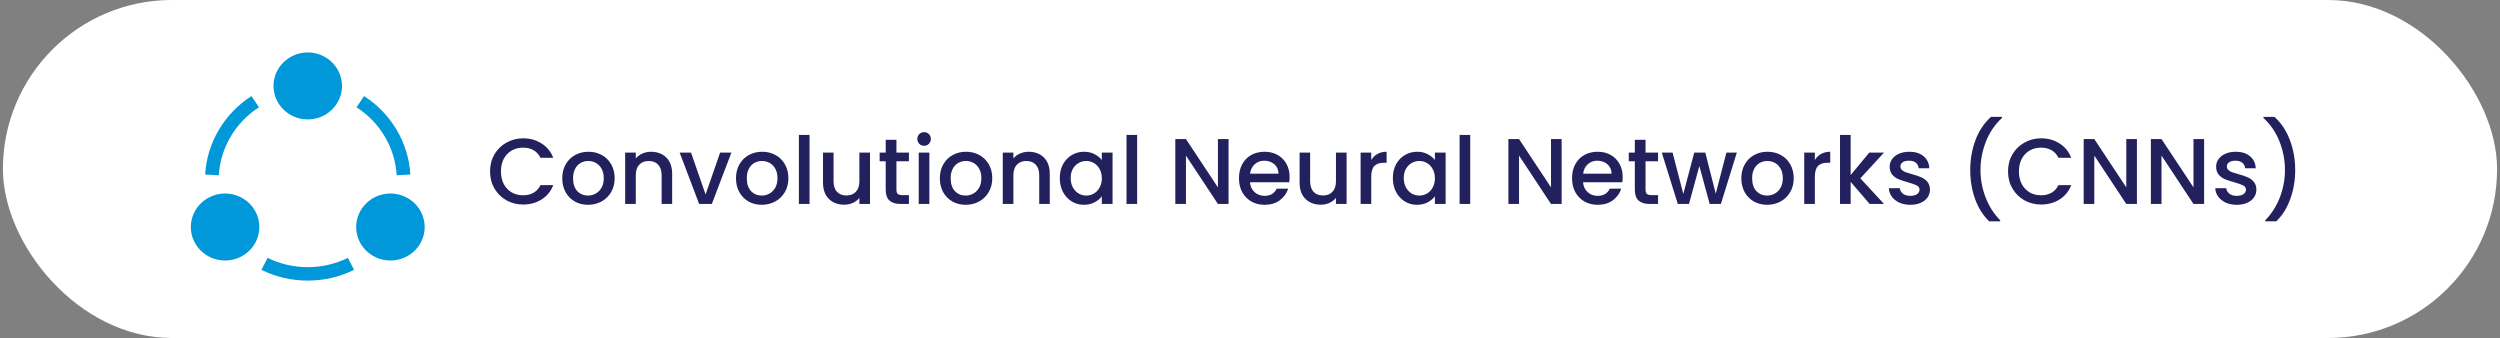 <svg xmlns="http://www.w3.org/2000/svg" width="429" height="58" viewBox="0 0 429 58" fill="none"><rect x="0" y="0" width="429" height="58" fill="#808080" stroke="none"/><rect x="0.5" width="428" height="58" rx="29" fill="white"></rect><path d="M52.81 20.492C49.569 20.492 46.932 17.914 46.932 14.746C46.932 11.578 49.569 9 52.81 9C56.051 9 58.688 11.578 58.688 14.746C58.688 17.914 56.051 20.492 52.81 20.492Z" fill="#0098D8"></path><path d="M33.532 41.828C31.912 39.084 32.877 35.564 35.684 33.979C38.549 32.364 42.118 33.381 43.714 36.083C45.338 38.831 44.376 42.343 41.563 43.931C38.744 45.52 35.155 44.575 33.532 41.828Z" fill="#0098D8"></path><path d="M64.057 43.931C61.246 42.344 60.281 38.832 61.906 36.083C63.502 33.381 67.07 32.364 69.935 33.979C72.742 35.564 73.708 39.084 72.088 41.828C70.467 44.571 66.88 45.523 64.057 43.931Z" fill="#0098D8"></path><path d="M37.55 30.075L35.203 29.949C35.509 24.513 38.48 19.481 43.15 16.487L44.441 18.408C40.391 21.004 37.816 25.366 37.55 30.075Z" fill="#0098D8"></path><path d="M68.07 30.075C67.804 25.366 65.228 21.004 61.179 18.408L62.47 16.487C67.14 19.481 70.111 24.513 70.417 29.949L68.07 30.075Z" fill="#0098D8"></path><path d="M52.81 48.149C50.013 48.149 47.339 47.527 44.861 46.303L45.922 44.251C50.215 46.375 55.404 46.375 59.698 44.251L60.759 46.303C58.281 47.527 55.607 48.149 52.81 48.149Z" fill="#0098D8"></path><path d="M84.092 29.416C84.092 28.328 84.343 27.352 84.844 26.488C85.356 25.624 86.044 24.952 86.908 24.472C87.783 23.981 88.737 23.736 89.772 23.736C90.956 23.736 92.007 24.029 92.924 24.616C93.852 25.192 94.524 26.013 94.94 27.08H92.748C92.46 26.493 92.06 26.056 91.548 25.768C91.036 25.48 90.444 25.336 89.772 25.336C89.036 25.336 88.38 25.501 87.804 25.832C87.228 26.163 86.775 26.637 86.444 27.256C86.124 27.875 85.964 28.595 85.964 29.416C85.964 30.237 86.124 30.957 86.444 31.576C86.775 32.195 87.228 32.675 87.804 33.016C88.38 33.347 89.036 33.512 89.772 33.512C90.444 33.512 91.036 33.368 91.548 33.08C92.06 32.792 92.46 32.355 92.748 31.768H94.94C94.524 32.835 93.852 33.656 92.924 34.232C92.007 34.808 90.956 35.096 89.772 35.096C88.727 35.096 87.772 34.856 86.908 34.376C86.044 33.885 85.356 33.208 84.844 32.344C84.343 31.48 84.092 30.504 84.092 29.416ZM100.899 35.144C100.067 35.144 99.315 34.957 98.643 34.584C97.971 34.2 97.443 33.667 97.059 32.984C96.675 32.291 96.483 31.491 96.483 30.584C96.483 29.688 96.68 28.893 97.075 28.2C97.47 27.507 98.008 26.973 98.691 26.6C99.374 26.227 100.136 26.04 100.979 26.04C101.822 26.04 102.584 26.227 103.267 26.6C103.95 26.973 104.488 27.507 104.883 28.2C105.278 28.893 105.475 29.688 105.475 30.584C105.475 31.48 105.272 32.275 104.867 32.968C104.462 33.661 103.907 34.2 103.203 34.584C102.51 34.957 101.742 35.144 100.899 35.144ZM100.899 33.56C101.368 33.56 101.806 33.448 102.211 33.224C102.627 33 102.963 32.664 103.219 32.216C103.475 31.768 103.603 31.224 103.603 30.584C103.603 29.944 103.48 29.405 103.235 28.968C102.99 28.52 102.664 28.184 102.259 27.96C101.854 27.736 101.416 27.624 100.947 27.624C100.478 27.624 100.04 27.736 99.635 27.96C99.24 28.184 98.926 28.52 98.691 28.968C98.456 29.405 98.339 29.944 98.339 30.584C98.339 31.533 98.579 32.269 99.059 32.792C99.55 33.304 100.163 33.56 100.899 33.56ZM111.726 26.04C112.419 26.04 113.038 26.184 113.582 26.472C114.137 26.76 114.569 27.187 114.878 27.752C115.187 28.317 115.342 29 115.342 29.8V35H113.534V30.072C113.534 29.283 113.337 28.68 112.942 28.264C112.547 27.837 112.009 27.624 111.326 27.624C110.643 27.624 110.099 27.837 109.694 28.264C109.299 28.68 109.102 29.283 109.102 30.072V35H107.278V26.184H109.102V27.192C109.401 26.829 109.779 26.547 110.238 26.344C110.707 26.141 111.203 26.04 111.726 26.04ZM121.077 33.368L123.573 26.184H125.509L122.149 35H119.973L116.629 26.184H118.581L121.077 33.368ZM130.712 35.144C129.88 35.144 129.128 34.957 128.456 34.584C127.784 34.2 127.256 33.667 126.872 32.984C126.488 32.291 126.296 31.491 126.296 30.584C126.296 29.688 126.493 28.893 126.888 28.2C127.282 27.507 127.821 26.973 128.504 26.6C129.186 26.227 129.949 26.04 130.792 26.04C131.634 26.04 132.397 26.227 133.08 26.6C133.762 26.973 134.301 27.507 134.696 28.2C135.09 28.893 135.288 29.688 135.288 30.584C135.288 31.48 135.085 32.275 134.68 32.968C134.274 33.661 133.72 34.2 133.016 34.584C132.322 34.957 131.554 35.144 130.712 35.144ZM130.712 33.56C131.181 33.56 131.618 33.448 132.024 33.224C132.44 33 132.776 32.664 133.032 32.216C133.288 31.768 133.416 31.224 133.416 30.584C133.416 29.944 133.293 29.405 133.048 28.968C132.802 28.52 132.477 28.184 132.072 27.96C131.666 27.736 131.229 27.624 130.76 27.624C130.29 27.624 129.853 27.736 129.448 27.96C129.053 28.184 128.738 28.52 128.504 28.968C128.269 29.405 128.152 29.944 128.152 30.584C128.152 31.533 128.392 32.269 128.872 32.792C129.362 33.304 129.976 33.56 130.712 33.56ZM138.915 23.16V35H137.091V23.16H138.915ZM149.293 26.184V35H147.469V33.96C147.181 34.323 146.803 34.611 146.333 34.824C145.875 35.027 145.384 35.128 144.861 35.128C144.168 35.128 143.544 34.984 142.989 34.696C142.445 34.408 142.013 33.981 141.693 33.416C141.384 32.851 141.229 32.168 141.229 31.368V26.184H143.037V31.096C143.037 31.885 143.235 32.493 143.629 32.92C144.024 33.336 144.563 33.544 145.245 33.544C145.928 33.544 146.467 33.336 146.861 32.92C147.267 32.493 147.469 31.885 147.469 31.096V26.184H149.293ZM153.828 27.672V32.552C153.828 32.883 153.903 33.123 154.052 33.272C154.212 33.411 154.479 33.48 154.852 33.48H155.972V35H154.532C153.711 35 153.081 34.808 152.644 34.424C152.207 34.04 151.988 33.416 151.988 32.552V27.672H150.948V26.184H151.988V23.992H153.828V26.184H155.972V27.672H153.828ZM158.581 25.016C158.25 25.016 157.973 24.904 157.749 24.68C157.525 24.456 157.413 24.179 157.413 23.848C157.413 23.517 157.525 23.24 157.749 23.016C157.973 22.792 158.25 22.68 158.581 22.68C158.901 22.68 159.173 22.792 159.397 23.016C159.621 23.24 159.733 23.517 159.733 23.848C159.733 24.179 159.621 24.456 159.397 24.68C159.173 24.904 158.901 25.016 158.581 25.016ZM159.477 26.184V35H157.653V26.184H159.477ZM165.696 35.144C164.864 35.144 164.112 34.957 163.44 34.584C162.768 34.2 162.24 33.667 161.856 32.984C161.472 32.291 161.28 31.491 161.28 30.584C161.28 29.688 161.477 28.893 161.872 28.2C162.267 27.507 162.805 26.973 163.488 26.6C164.171 26.227 164.933 26.04 165.776 26.04C166.619 26.04 167.381 26.227 168.064 26.6C168.747 26.973 169.285 27.507 169.68 28.2C170.075 28.893 170.272 29.688 170.272 30.584C170.272 31.48 170.069 32.275 169.664 32.968C169.259 33.661 168.704 34.2 168 34.584C167.307 34.957 166.539 35.144 165.696 35.144ZM165.696 33.56C166.165 33.56 166.603 33.448 167.008 33.224C167.424 33 167.76 32.664 168.016 32.216C168.272 31.768 168.4 31.224 168.4 30.584C168.4 29.944 168.277 29.405 168.032 28.968C167.787 28.52 167.461 28.184 167.056 27.96C166.651 27.736 166.213 27.624 165.744 27.624C165.275 27.624 164.837 27.736 164.432 27.96C164.037 28.184 163.723 28.52 163.488 28.968C163.253 29.405 163.136 29.944 163.136 30.584C163.136 31.533 163.376 32.269 163.856 32.792C164.347 33.304 164.96 33.56 165.696 33.56ZM176.523 26.04C177.216 26.04 177.835 26.184 178.379 26.472C178.934 26.76 179.366 27.187 179.675 27.752C179.984 28.317 180.139 29 180.139 29.8V35H178.331V30.072C178.331 29.283 178.134 28.68 177.739 28.264C177.344 27.837 176.806 27.624 176.123 27.624C175.44 27.624 174.896 27.837 174.491 28.264C174.096 28.68 173.899 29.283 173.899 30.072V35H172.075V26.184H173.899V27.192C174.198 26.829 174.576 26.547 175.035 26.344C175.504 26.141 176 26.04 176.523 26.04ZM181.858 30.552C181.858 29.667 182.039 28.883 182.402 28.2C182.775 27.517 183.276 26.989 183.906 26.616C184.546 26.232 185.25 26.04 186.018 26.04C186.711 26.04 187.314 26.179 187.826 26.456C188.348 26.723 188.764 27.059 189.074 27.464V26.184H190.914V35H189.074V33.688C188.764 34.104 188.343 34.451 187.81 34.728C187.276 35.005 186.668 35.144 185.986 35.144C185.228 35.144 184.535 34.952 183.906 34.568C183.276 34.173 182.775 33.629 182.402 32.936C182.039 32.232 181.858 31.437 181.858 30.552ZM189.074 30.584C189.074 29.976 188.946 29.448 188.69 29C188.444 28.552 188.119 28.211 187.714 27.976C187.308 27.741 186.871 27.624 186.402 27.624C185.932 27.624 185.495 27.741 185.09 27.976C184.684 28.2 184.354 28.536 184.098 28.984C183.852 29.421 183.73 29.944 183.73 30.552C183.73 31.16 183.852 31.693 184.098 32.152C184.354 32.611 184.684 32.963 185.09 33.208C185.506 33.443 185.943 33.56 186.402 33.56C186.871 33.56 187.308 33.443 187.714 33.208C188.119 32.973 188.444 32.632 188.69 32.184C188.946 31.725 189.074 31.192 189.074 30.584ZM195.133 23.16V35H193.309V23.16H195.133ZM210.82 35H208.996L203.508 26.696V35H201.684V23.864H203.508L208.996 32.152V23.864H210.82V35ZM221.296 30.376C221.296 30.707 221.274 31.005 221.232 31.272H214.496C214.549 31.976 214.81 32.541 215.28 32.968C215.749 33.395 216.325 33.608 217.008 33.608C217.989 33.608 218.682 33.197 219.088 32.376H221.056C220.789 33.187 220.304 33.853 219.6 34.376C218.906 34.888 218.042 35.144 217.008 35.144C216.165 35.144 215.408 34.957 214.736 34.584C214.074 34.2 213.552 33.667 213.168 32.984C212.794 32.291 212.608 31.491 212.608 30.584C212.608 29.677 212.789 28.883 213.152 28.2C213.525 27.507 214.042 26.973 214.704 26.6C215.376 26.227 216.144 26.04 217.008 26.04C217.84 26.04 218.581 26.221 219.232 26.584C219.882 26.947 220.389 27.459 220.752 28.12C221.114 28.771 221.296 29.523 221.296 30.376ZM219.392 29.8C219.381 29.128 219.141 28.589 218.672 28.184C218.202 27.779 217.621 27.576 216.928 27.576C216.298 27.576 215.76 27.779 215.312 28.184C214.864 28.579 214.597 29.117 214.512 29.8H219.392ZM231.075 26.184V35H229.251V33.96C228.963 34.323 228.584 34.611 228.115 34.824C227.656 35.027 227.165 35.128 226.643 35.128C225.949 35.128 225.325 34.984 224.771 34.696C224.227 34.408 223.795 33.981 223.475 33.416C223.165 32.851 223.011 32.168 223.011 31.368V26.184H224.819V31.096C224.819 31.885 225.016 32.493 225.411 32.92C225.805 33.336 226.344 33.544 227.027 33.544C227.709 33.544 228.248 33.336 228.643 32.92C229.048 32.493 229.251 31.885 229.251 31.096V26.184H231.075ZM235.305 27.464C235.572 27.016 235.924 26.669 236.361 26.424C236.809 26.168 237.337 26.04 237.945 26.04V27.928H237.481C236.767 27.928 236.223 28.109 235.849 28.472C235.487 28.835 235.305 29.464 235.305 30.36V35H233.481V26.184H235.305V27.464ZM239.014 30.552C239.014 29.667 239.195 28.883 239.558 28.2C239.931 27.517 240.433 26.989 241.062 26.616C241.702 26.232 242.406 26.04 243.174 26.04C243.867 26.04 244.47 26.179 244.982 26.456C245.505 26.723 245.921 27.059 246.23 27.464V26.184H248.07V35H246.23V33.688C245.921 34.104 245.499 34.451 244.966 34.728C244.433 35.005 243.825 35.144 243.142 35.144C242.385 35.144 241.691 34.952 241.062 34.568C240.433 34.173 239.931 33.629 239.558 32.936C239.195 32.232 239.014 31.437 239.014 30.552ZM246.23 30.584C246.23 29.976 246.102 29.448 245.846 29C245.601 28.552 245.275 28.211 244.87 27.976C244.465 27.741 244.027 27.624 243.558 27.624C243.089 27.624 242.651 27.741 242.246 27.976C241.841 28.2 241.51 28.536 241.254 28.984C241.009 29.421 240.886 29.944 240.886 30.552C240.886 31.16 241.009 31.693 241.254 32.152C241.51 32.611 241.841 32.963 242.246 33.208C242.662 33.443 243.099 33.56 243.558 33.56C244.027 33.56 244.465 33.443 244.87 33.208C245.275 32.973 245.601 32.632 245.846 32.184C246.102 31.725 246.23 31.192 246.23 30.584ZM252.29 23.16V35H250.466V23.16H252.29ZM267.977 35H266.153L260.665 26.696V35H258.841V23.864H260.665L266.153 32.152V23.864H267.977V35ZM278.452 30.376C278.452 30.707 278.431 31.005 278.388 31.272H271.652C271.705 31.976 271.967 32.541 272.436 32.968C272.905 33.395 273.481 33.608 274.164 33.608C275.145 33.608 275.839 33.197 276.244 32.376H278.212C277.945 33.187 277.46 33.853 276.756 34.376C276.063 34.888 275.199 35.144 274.164 35.144C273.321 35.144 272.564 34.957 271.892 34.584C271.231 34.2 270.708 33.667 270.324 32.984C269.951 32.291 269.764 31.491 269.764 30.584C269.764 29.677 269.945 28.883 270.308 28.2C270.681 27.507 271.199 26.973 271.86 26.6C272.532 26.227 273.3 26.04 274.164 26.04C274.996 26.04 275.737 26.221 276.388 26.584C277.039 26.947 277.545 27.459 277.908 28.12C278.271 28.771 278.452 29.523 278.452 30.376ZM276.548 29.8C276.537 29.128 276.297 28.589 275.828 28.184C275.359 27.779 274.777 27.576 274.084 27.576C273.455 27.576 272.916 27.779 272.468 28.184C272.02 28.579 271.753 29.117 271.668 29.8H276.548ZM282.375 27.672V32.552C282.375 32.883 282.45 33.123 282.599 33.272C282.759 33.411 283.026 33.48 283.399 33.48H284.519V35H283.079C282.258 35 281.628 34.808 281.191 34.424C280.754 34.04 280.535 33.416 280.535 32.552V27.672H279.495V26.184H280.535V23.992H282.375V26.184H284.519V27.672H282.375ZM298.04 26.184L295.304 35H293.384L291.608 28.488L289.832 35H287.912L285.16 26.184H287.016L288.856 33.272L290.728 26.184H292.632L294.424 33.24L296.248 26.184H298.04ZM303.227 35.144C302.395 35.144 301.643 34.957 300.971 34.584C300.299 34.2 299.771 33.667 299.387 32.984C299.003 32.291 298.811 31.491 298.811 30.584C298.811 29.688 299.008 28.893 299.403 28.2C299.798 27.507 300.336 26.973 301.019 26.6C301.702 26.227 302.464 26.04 303.307 26.04C304.15 26.04 304.912 26.227 305.595 26.6C306.278 26.973 306.816 27.507 307.211 28.2C307.606 28.893 307.803 29.688 307.803 30.584C307.803 31.48 307.6 32.275 307.195 32.968C306.79 33.661 306.235 34.2 305.531 34.584C304.838 34.957 304.07 35.144 303.227 35.144ZM303.227 33.56C303.696 33.56 304.134 33.448 304.539 33.224C304.955 33 305.291 32.664 305.547 32.216C305.803 31.768 305.931 31.224 305.931 30.584C305.931 29.944 305.808 29.405 305.563 28.968C305.318 28.52 304.992 28.184 304.587 27.96C304.182 27.736 303.744 27.624 303.275 27.624C302.806 27.624 302.368 27.736 301.963 27.96C301.568 28.184 301.254 28.52 301.019 28.968C300.784 29.405 300.667 29.944 300.667 30.584C300.667 31.533 300.907 32.269 301.387 32.792C301.878 33.304 302.491 33.56 303.227 33.56ZM311.43 27.464C311.697 27.016 312.049 26.669 312.486 26.424C312.934 26.168 313.462 26.04 314.07 26.04V27.928H313.606C312.892 27.928 312.348 28.109 311.974 28.472C311.612 28.835 311.43 29.464 311.43 30.36V35H309.606V26.184H311.43V27.464ZM319.235 30.6L323.299 35H320.835L317.571 31.208V35H315.747V23.16H317.571V30.04L320.771 26.184H323.299L319.235 30.6ZM327.806 35.144C327.113 35.144 326.489 35.021 325.934 34.776C325.39 34.52 324.958 34.179 324.638 33.752C324.318 33.315 324.148 32.829 324.126 32.296H326.014C326.046 32.669 326.222 32.984 326.542 33.24C326.873 33.485 327.284 33.608 327.774 33.608C328.286 33.608 328.681 33.512 328.958 33.32C329.246 33.117 329.39 32.861 329.39 32.552C329.39 32.221 329.23 31.976 328.91 31.816C328.601 31.656 328.105 31.48 327.422 31.288C326.761 31.107 326.222 30.931 325.806 30.76C325.39 30.589 325.028 30.328 324.718 29.976C324.42 29.624 324.27 29.16 324.27 28.584C324.27 28.115 324.409 27.688 324.686 27.304C324.964 26.909 325.358 26.6 325.87 26.376C326.393 26.152 326.99 26.04 327.662 26.04C328.665 26.04 329.47 26.296 330.078 26.808C330.697 27.309 331.028 27.997 331.07 28.872H329.246C329.214 28.477 329.054 28.163 328.766 27.928C328.478 27.693 328.089 27.576 327.598 27.576C327.118 27.576 326.75 27.667 326.494 27.848C326.238 28.029 326.11 28.269 326.11 28.568C326.11 28.803 326.196 29 326.366 29.16C326.537 29.32 326.745 29.448 326.99 29.544C327.236 29.629 327.598 29.741 328.078 29.88C328.718 30.051 329.241 30.227 329.646 30.408C330.062 30.579 330.42 30.835 330.718 31.176C331.017 31.517 331.172 31.971 331.182 32.536C331.182 33.037 331.044 33.485 330.766 33.88C330.489 34.275 330.094 34.584 329.582 34.808C329.081 35.032 328.489 35.144 327.806 35.144ZM341.341 37.976C340.296 36.973 339.491 35.699 338.925 34.152C338.371 32.605 338.093 30.947 338.093 29.176C338.093 27.363 338.392 25.651 338.989 24.04C339.597 22.429 340.488 21.101 341.661 20.056H343.549V20.232C342.323 21.363 341.4 22.717 340.781 24.296C340.163 25.875 339.853 27.501 339.853 29.176C339.853 30.787 340.141 32.344 340.717 33.848C341.293 35.352 342.131 36.669 343.229 37.8V37.976H341.341ZM344.576 29.416C344.576 28.328 344.827 27.352 345.328 26.488C345.84 25.624 346.528 24.952 347.392 24.472C348.267 23.981 349.222 23.736 350.256 23.736C351.44 23.736 352.491 24.029 353.408 24.616C354.336 25.192 355.008 26.013 355.424 27.08H353.232C352.944 26.493 352.544 26.056 352.032 25.768C351.52 25.48 350.928 25.336 350.256 25.336C349.52 25.336 348.864 25.501 348.288 25.832C347.712 26.163 347.259 26.637 346.928 27.256C346.608 27.875 346.448 28.595 346.448 29.416C346.448 30.237 346.608 30.957 346.928 31.576C347.259 32.195 347.712 32.675 348.288 33.016C348.864 33.347 349.52 33.512 350.256 33.512C350.928 33.512 351.52 33.368 352.032 33.08C352.544 32.792 352.944 32.355 353.232 31.768H355.424C355.008 32.835 354.336 33.656 353.408 34.232C352.491 34.808 351.44 35.096 350.256 35.096C349.211 35.096 348.256 34.856 347.392 34.376C346.528 33.885 345.84 33.208 345.328 32.344C344.827 31.48 344.576 30.504 344.576 29.416ZM366.695 35H364.871L359.383 26.696V35H357.559V23.864H359.383L364.871 32.152V23.864H366.695V35ZM378.227 35H376.403L370.915 26.696V35H369.091V23.864H370.915L376.403 32.152V23.864H378.227V35ZM383.822 35.144C383.129 35.144 382.505 35.021 381.95 34.776C381.406 34.52 380.974 34.179 380.654 33.752C380.334 33.315 380.163 32.829 380.142 32.296H382.03C382.062 32.669 382.238 32.984 382.558 33.24C382.889 33.485 383.299 33.608 383.79 33.608C384.302 33.608 384.697 33.512 384.974 33.32C385.262 33.117 385.406 32.861 385.406 32.552C385.406 32.221 385.246 31.976 384.926 31.816C384.617 31.656 384.121 31.48 383.438 31.288C382.777 31.107 382.238 30.931 381.822 30.76C381.406 30.589 381.043 30.328 380.734 29.976C380.435 29.624 380.286 29.16 380.286 28.584C380.286 28.115 380.425 27.688 380.702 27.304C380.979 26.909 381.374 26.6 381.886 26.376C382.409 26.152 383.006 26.04 383.678 26.04C384.681 26.04 385.486 26.296 386.094 26.808C386.713 27.309 387.043 27.997 387.086 28.872H385.262C385.23 28.477 385.07 28.163 384.782 27.928C384.494 27.693 384.105 27.576 383.614 27.576C383.134 27.576 382.766 27.667 382.51 27.848C382.254 28.029 382.126 28.269 382.126 28.568C382.126 28.803 382.211 29 382.382 29.16C382.553 29.32 382.761 29.448 383.006 29.544C383.251 29.629 383.614 29.741 384.094 29.88C384.734 30.051 385.257 30.227 385.662 30.408C386.078 30.579 386.435 30.835 386.734 31.176C387.033 31.517 387.187 31.971 387.198 32.536C387.198 33.037 387.059 33.485 386.782 33.88C386.505 34.275 386.11 34.584 385.598 34.808C385.097 35.032 384.505 35.144 383.822 35.144ZM388.721 37.976V37.8C389.819 36.669 390.657 35.352 391.233 33.848C391.809 32.344 392.097 30.787 392.097 29.176C392.097 27.501 391.787 25.875 391.169 24.296C390.55 22.717 389.627 21.363 388.401 20.232V20.056H390.289C391.462 21.101 392.347 22.429 392.945 24.04C393.553 25.651 393.857 27.363 393.857 29.176C393.857 30.947 393.574 32.605 393.009 34.152C392.454 35.699 391.654 36.973 390.609 37.976H388.721Z" fill="#22205D"></path></svg>